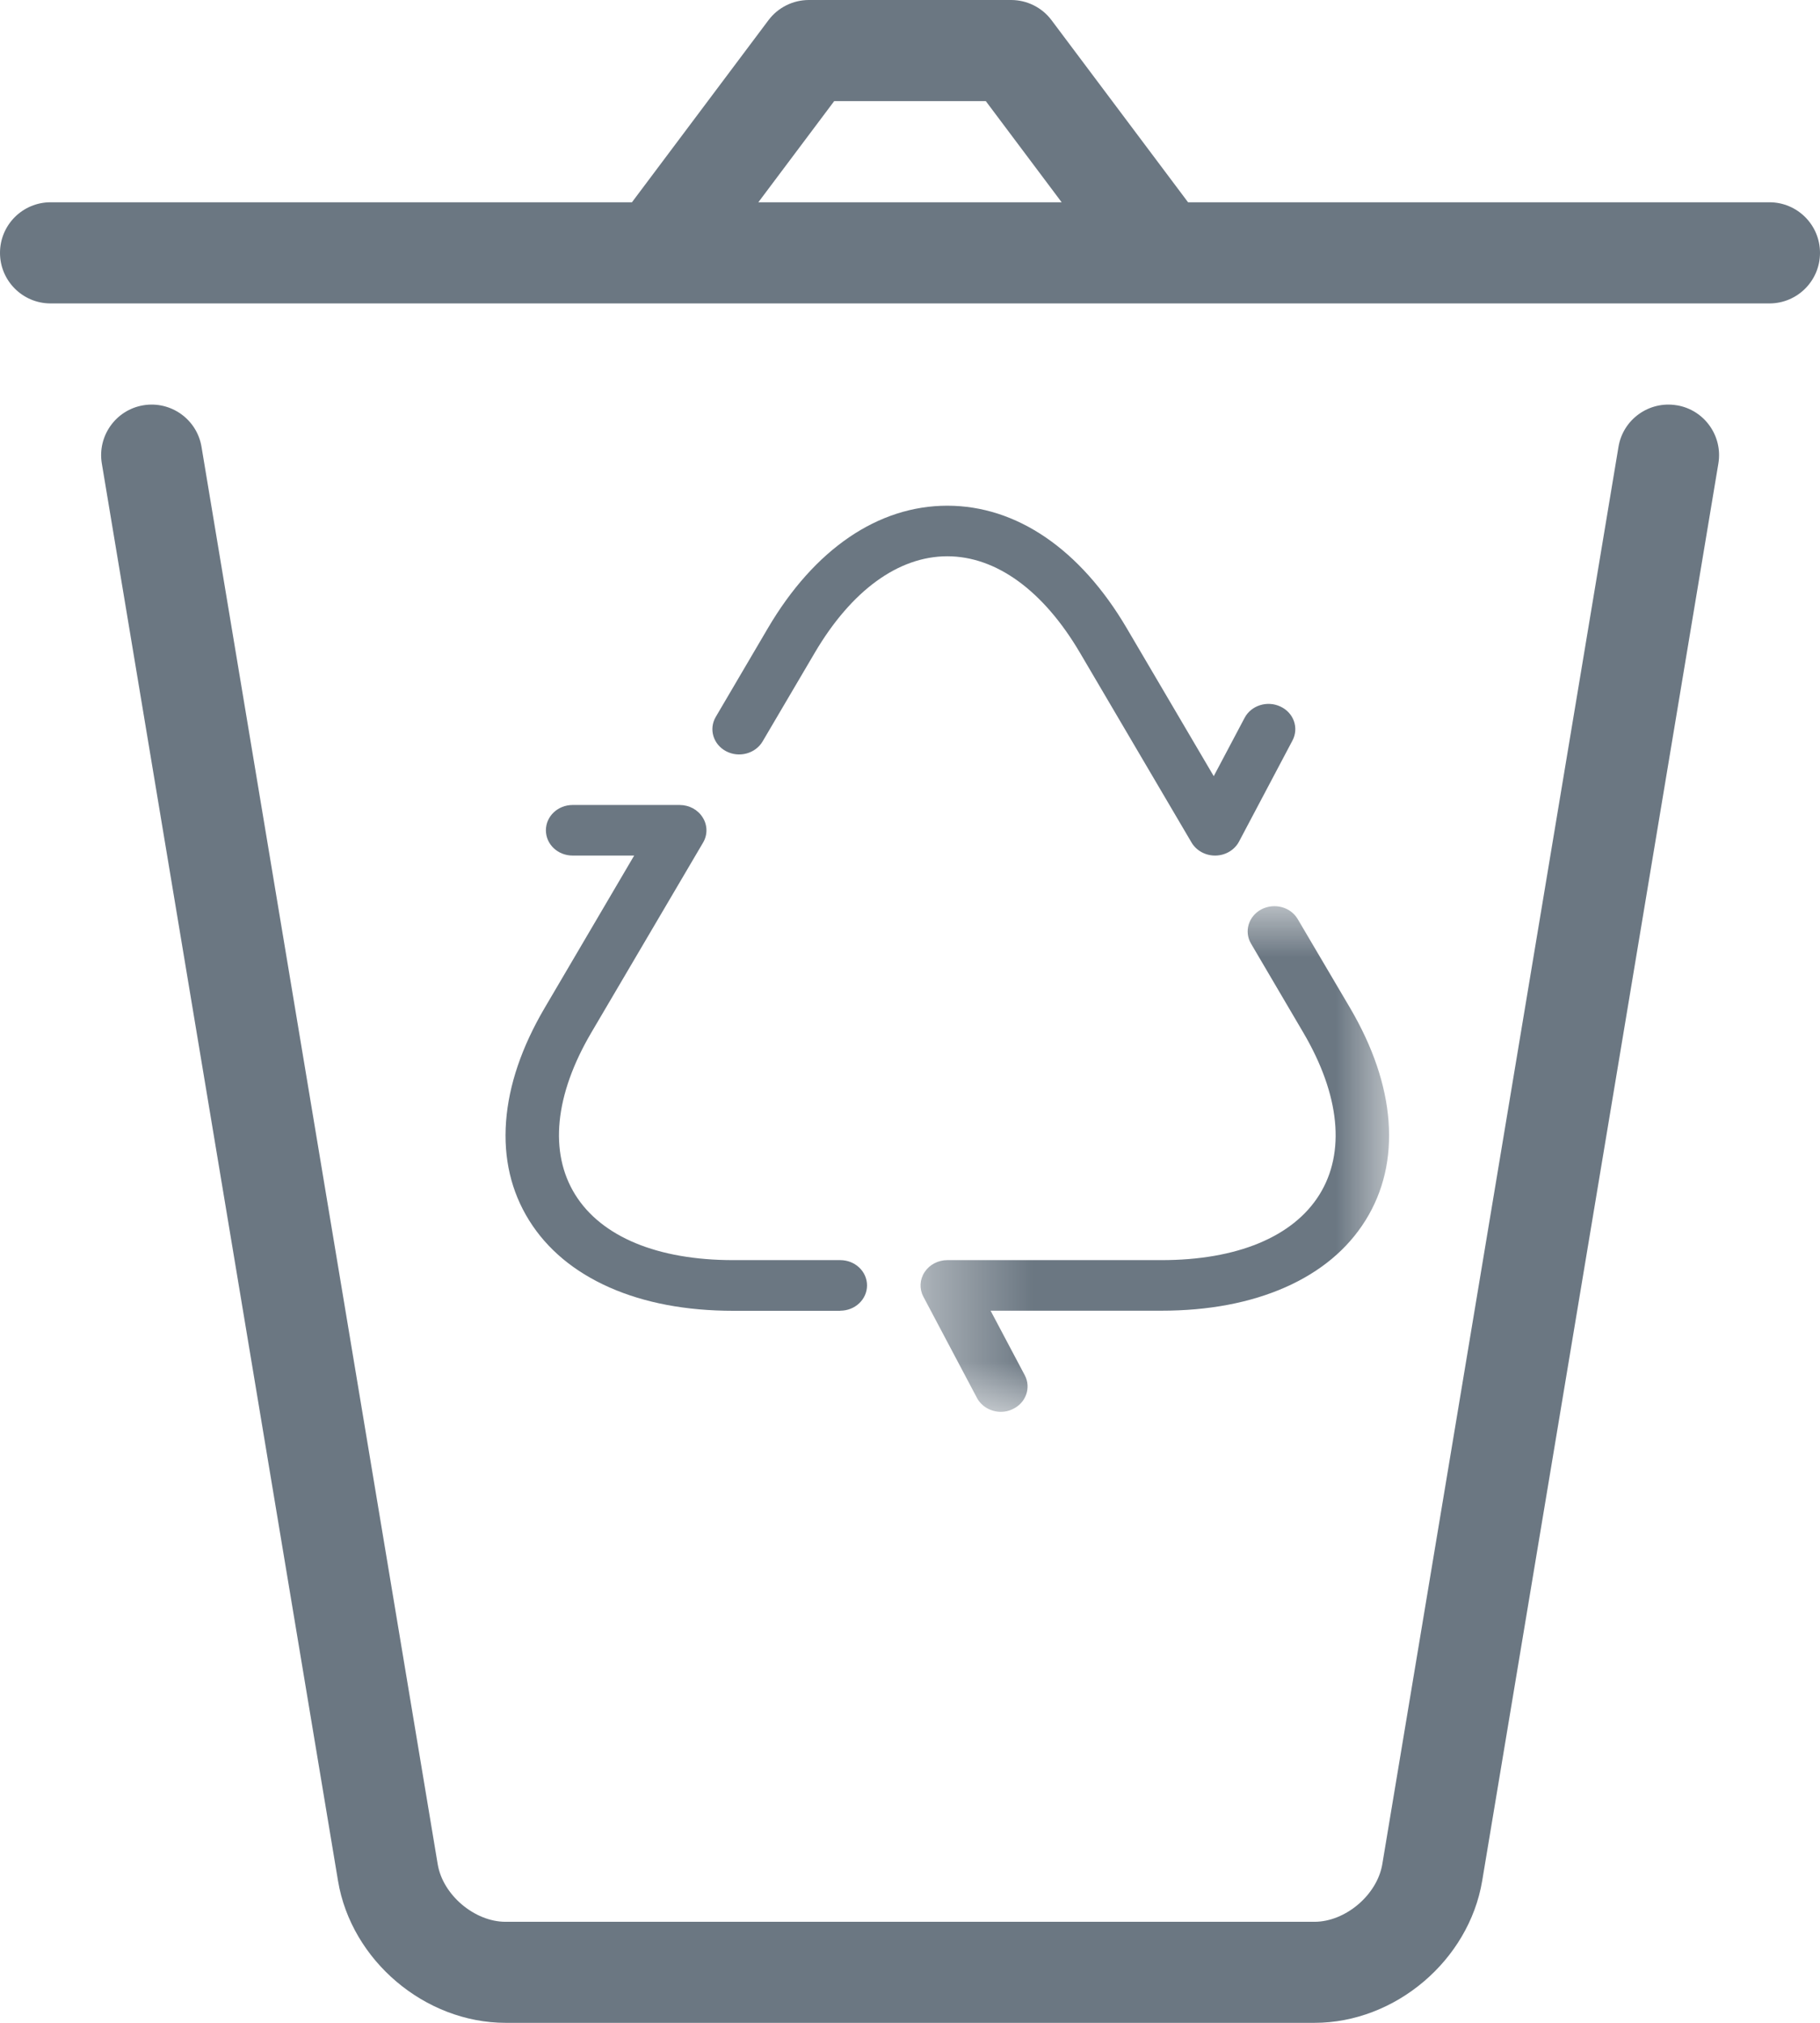 <?xml version="1.0" encoding="UTF-8"?>
<svg xmlns="http://www.w3.org/2000/svg" xmlns:xlink="http://www.w3.org/1999/xlink" width="18px" height="20px" viewBox="0 0 18 20" version="1.1">
  <title>Icon_Recycling</title>
  <desc>Created with Sketch.</desc>
  <defs>
    <polygon id="path-1" points="0.398 2.72417043e-05 5.032 2.72417043e-05 5.032 5 0.398 5"></polygon>
  </defs>
  <g id="Page-1" stroke="none" stroke-width="1" fill="none" fill-rule="evenodd">
    <g id="Mobile" transform="translate(-302, -367)">
      <g id="Icon_Recycling" transform="translate(302, 367)">
        <g id="Icon_Recycling-A" fill="#6B7782">
          <path d="M8.25,1 L9.75,1 L10.5,2 L7.5,2 L8.25,1 Z M17.5,2 L11.75,2 L10.4,0.2 C10.306,0.074 10.157,0 10,0 L8,0 C7.843,0 7.694,0.074 7.6,0.2 L6.25,2 L0.5,2 C0.224,2 0,2.224 0,2.5 C0,2.776 0.224,3 0.5,3 L17.5,3 C17.776,3 18,2.776 18,2.5 C18,2.224 17.776,2 17.5,2 Z" id="Fill-1"></path>
          <path d="M16.582,4.007 C16.31,3.962 16.052,4.146 16.007,4.418 L13.671,18.432 C13.62,18.735 13.307,19.001 13,19.001 L5,19.001 C4.693,19.001 4.379,18.735 4.329,18.432 L1.993,4.418 C1.948,4.146 1.69,3.962 1.418,4.007 C1.146,4.052 0.962,4.31 1.007,4.582 L3.343,18.596 C3.474,19.383 4.202,20 5.001,20 L13.001,20 C13.799,20 14.527,19.383 14.659,18.596 L16.995,4.582 C17.04,4.31 16.856,4.052 16.584,4.007 L16.582,4.007 Z" id="Fill-3"></path>
        </g>
        <g id="Icon_Recycling-B" transform="translate(5, 5)">
          <g id="Group-3" transform="translate(3.706, 3.959)">
            <mask id="mask-2" fill="white">
              <use xlink:href="#path-1"></use>
            </mask>
            <g id="Clip-2"></g>
            <path d="M1.193,5 C1.096,5 1.002,4.949 0.956,4.862 L0.426,3.861 C0.385,3.784 0.39,3.692 0.438,3.619 C0.486,3.545 0.571,3.5 0.663,3.5 L2.781,3.5 C3.528,3.5 4.083,3.27 4.343,2.853 C4.603,2.436 4.546,1.866 4.183,1.249 L3.667,0.371 C3.596,0.251 3.642,0.099 3.769,0.032 C3.897,-0.035 4.059,0.008 4.129,0.129 L4.646,1.006 C4.872,1.391 5,1.768 5.027,2.128 C5.054,2.492 4.977,2.821 4.799,3.107 C4.621,3.392 4.354,3.615 4.005,3.769 C3.658,3.922 3.246,4 2.781,4 L1.091,4 L1.429,4.638 C1.494,4.761 1.441,4.912 1.31,4.973 C1.272,4.992 1.232,5 1.192,5 L1.193,5 Z" id="Fill-1" fill="#6B7782" mask="url(#mask-2)"></path>
          </g>
          <path d="M7.016,3.459 C6.921,3.459 6.832,3.41 6.785,3.331 L5.681,1.454 C5.319,0.839 4.853,0.5 4.369,0.5 C3.885,0.5 3.42,0.839 3.058,1.454 L2.542,2.331 C2.471,2.451 2.31,2.495 2.182,2.428 C2.054,2.361 2.008,2.209 2.079,2.088 L2.595,1.21 C3.054,0.43 3.684,0 4.369,0 C5.054,0 5.684,0.43 6.143,1.21 L7.004,2.674 L7.309,2.098 C7.374,1.974 7.534,1.924 7.664,1.986 C7.795,2.047 7.848,2.197 7.783,2.321 L7.254,3.321 C7.21,3.404 7.121,3.457 7.023,3.459 L7.017,3.459 L7.016,3.459 Z" id="Fill-4" fill="#6B7782"></path>
          <path d="M3.31,7.96 L2.252,7.96 C1.786,7.96 1.374,7.882 1.028,7.729 C0.678,7.574 0.411,7.351 0.233,7.066 C0.055,6.78 -0.022,6.452 0.005,6.088 C0.032,5.728 0.16,5.351 0.387,4.965 L1.272,3.459 L0.663,3.459 C0.517,3.459 0.399,3.348 0.399,3.209 C0.399,3.071 0.517,2.959 0.663,2.959 L1.722,2.959 C1.816,2.959 1.903,3.006 1.95,3.083 C1.998,3.159 1.999,3.253 1.954,3.33 L0.849,5.208 C0.486,5.825 0.429,6.394 0.689,6.812 C0.949,7.229 1.504,7.459 2.252,7.459 L3.31,7.459 C3.457,7.459 3.575,7.571 3.575,7.709 C3.575,7.847 3.457,7.959 3.31,7.959 L3.31,7.96 Z" id="Fill-6" fill="#6B7782"></path>
        </g>
      </g>
    </g>
  </g>
</svg>
